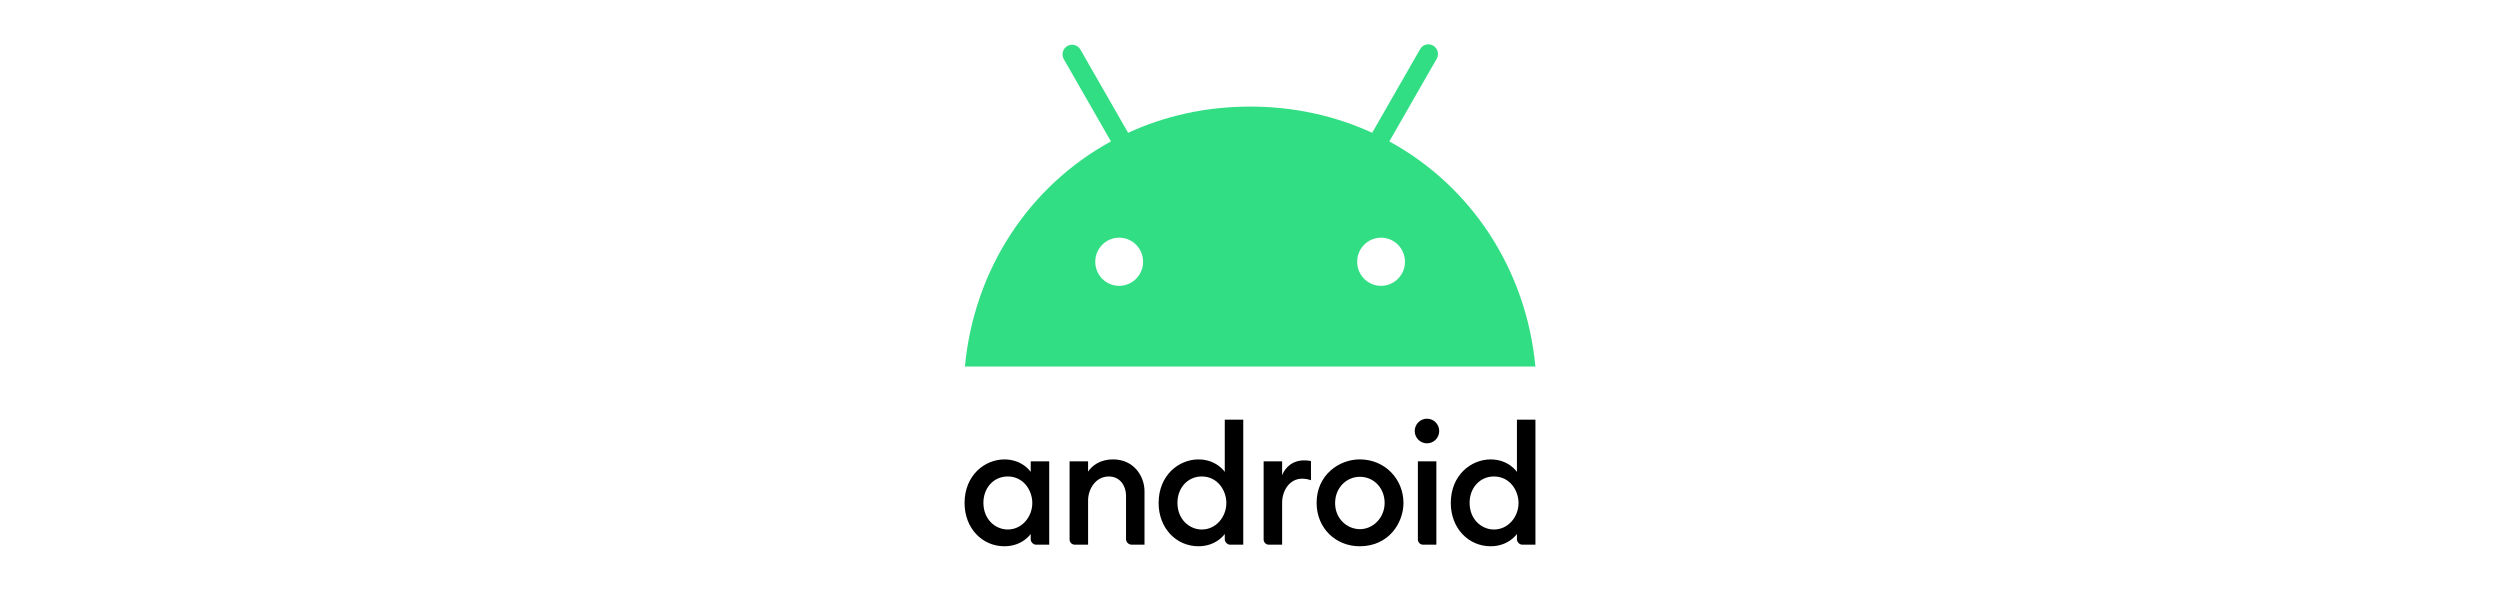<svg xmlns="http://www.w3.org/2000/svg" width="254" height="60" viewBox="0 0 254 60" fill="none"><g clip-path="url(#clip0_16825_14614)"><path d="M102.045 46.677C100.051 46.677 98 48.287 98 51.105C98 53.681 99.803 55.5 102.045 55.5C103.896 55.5 104.72 54.248 104.72 54.248V54.794C104.72 55.052 104.962 55.34 105.262 55.34H106.6V46.868H104.72V47.944C104.72 47.944 103.889 46.676 102.045 46.676V46.677ZM102.38 48.408C104.022 48.408 104.882 49.863 104.882 51.103C104.882 52.485 103.86 53.797 102.383 53.797C101.149 53.798 99.914 52.791 99.914 51.085C99.914 49.548 100.976 48.409 102.38 48.409V48.408Z" fill="black"></path><path d="M109.212 55.339C108.921 55.348 108.679 55.118 108.67 54.825C108.67 54.815 108.67 54.804 108.67 54.793V46.869H110.549V47.917C110.975 47.275 111.807 46.674 113.084 46.674C115.172 46.674 116.282 48.35 116.282 49.917V55.34H114.977C114.661 55.338 114.405 55.081 114.404 54.762V50.334C114.404 49.466 113.875 48.411 112.653 48.411C111.335 48.411 110.55 49.666 110.55 50.847V55.339H109.212Z" fill="black"></path><path d="M121.761 46.677C119.767 46.677 117.716 48.287 117.716 51.104C117.716 53.68 119.519 55.499 121.761 55.499C123.612 55.499 124.436 54.248 124.436 54.248V54.794C124.436 55.051 124.678 55.339 124.978 55.339H126.315V42.635H124.436V47.944C124.436 47.944 123.605 46.677 121.761 46.677ZM122.095 48.409C123.737 48.409 124.598 49.863 124.598 51.104C124.598 52.485 123.576 53.798 122.099 53.798C120.864 53.798 119.628 52.79 119.628 51.086C119.628 49.548 120.692 48.409 122.095 48.409V48.409Z" fill="black"></path><path d="M128.926 55.339C128.636 55.348 128.393 55.118 128.385 54.825C128.385 54.815 128.385 54.804 128.385 54.793V46.869H130.264V48.281C130.588 47.49 131.285 46.773 132.526 46.773C132.75 46.775 132.974 46.796 133.195 46.837V48.794C132.908 48.69 132.607 48.637 132.303 48.634C130.984 48.634 130.264 49.889 130.264 51.071V55.339H128.926Z" fill="black"></path><path d="M144.597 55.339C144.307 55.348 144.064 55.118 144.056 54.826C144.056 54.815 144.056 54.804 144.056 54.794V46.87H145.935V55.341L144.597 55.339Z" fill="black"></path><path d="M151.445 46.677C149.451 46.677 147.4 48.287 147.4 51.104C147.4 53.68 149.204 55.499 151.445 55.499C153.296 55.499 154.121 54.248 154.121 54.248V54.794C154.121 55.051 154.363 55.339 154.663 55.339H156V42.635H154.121V47.944C154.121 47.944 153.289 46.677 151.445 46.677ZM151.78 48.409C153.422 48.409 154.283 49.863 154.283 51.104C154.283 52.485 153.26 53.798 151.783 53.798C150.549 53.798 149.312 52.79 149.312 51.086C149.312 49.548 150.374 48.409 151.78 48.409V48.409Z" fill="black"></path><path d="M144.98 45.043C145.667 45.043 146.223 44.482 146.223 43.791C146.223 43.099 145.667 42.539 144.98 42.539C144.294 42.539 143.737 43.099 143.737 43.791C143.737 44.482 144.294 45.043 144.98 45.043Z" fill="black"></path><path d="M138.151 46.674C136.063 46.674 133.768 48.245 133.768 51.089C133.768 53.681 135.722 55.5 138.147 55.5C141.134 55.5 142.593 53.081 142.593 51.106C142.593 48.682 140.714 46.674 138.151 46.674H138.151ZM138.158 48.442C139.602 48.442 140.679 49.615 140.679 51.095C140.679 52.576 139.536 53.763 138.162 53.763C136.886 53.763 135.647 52.718 135.647 51.121C135.647 49.524 136.826 48.443 138.158 48.443L138.158 48.442Z" fill="black"></path><path d="M141.156 14.368L145.966 5.979C146.237 5.51 146.079 4.909 145.613 4.635C145.154 4.363 144.563 4.517 144.293 4.979C144.29 4.984 144.287 4.989 144.284 4.994L139.412 13.491C135.696 11.782 131.513 10.829 127.014 10.829C122.515 10.829 118.333 11.782 114.617 13.491L109.745 4.994C109.454 4.538 108.852 4.407 108.399 4.701C107.976 4.975 107.83 5.53 108.063 5.979L112.872 14.368C104.578 18.894 98.963 27.348 98.035 37.242H155.996C155.069 27.348 149.453 18.894 141.156 14.368ZM113.708 29.042C112.367 29.042 111.279 27.946 111.279 26.595C111.279 25.244 112.367 24.148 113.708 24.148C115.05 24.148 116.138 25.244 116.138 26.595C116.137 27.946 115.05 29.041 113.708 29.042ZM140.317 29.042C138.975 29.042 137.888 27.946 137.888 26.595C137.888 25.244 138.975 24.148 140.317 24.148C141.658 24.148 142.746 25.244 142.746 26.595C142.745 27.946 141.658 29.041 140.317 29.042Z" fill="#32DE84"></path></g><defs><clipPath id="clip0_16825_14614"><rect width="58" height="51" fill="white" transform="translate(98 4.5)"></rect></clipPath></defs></svg>